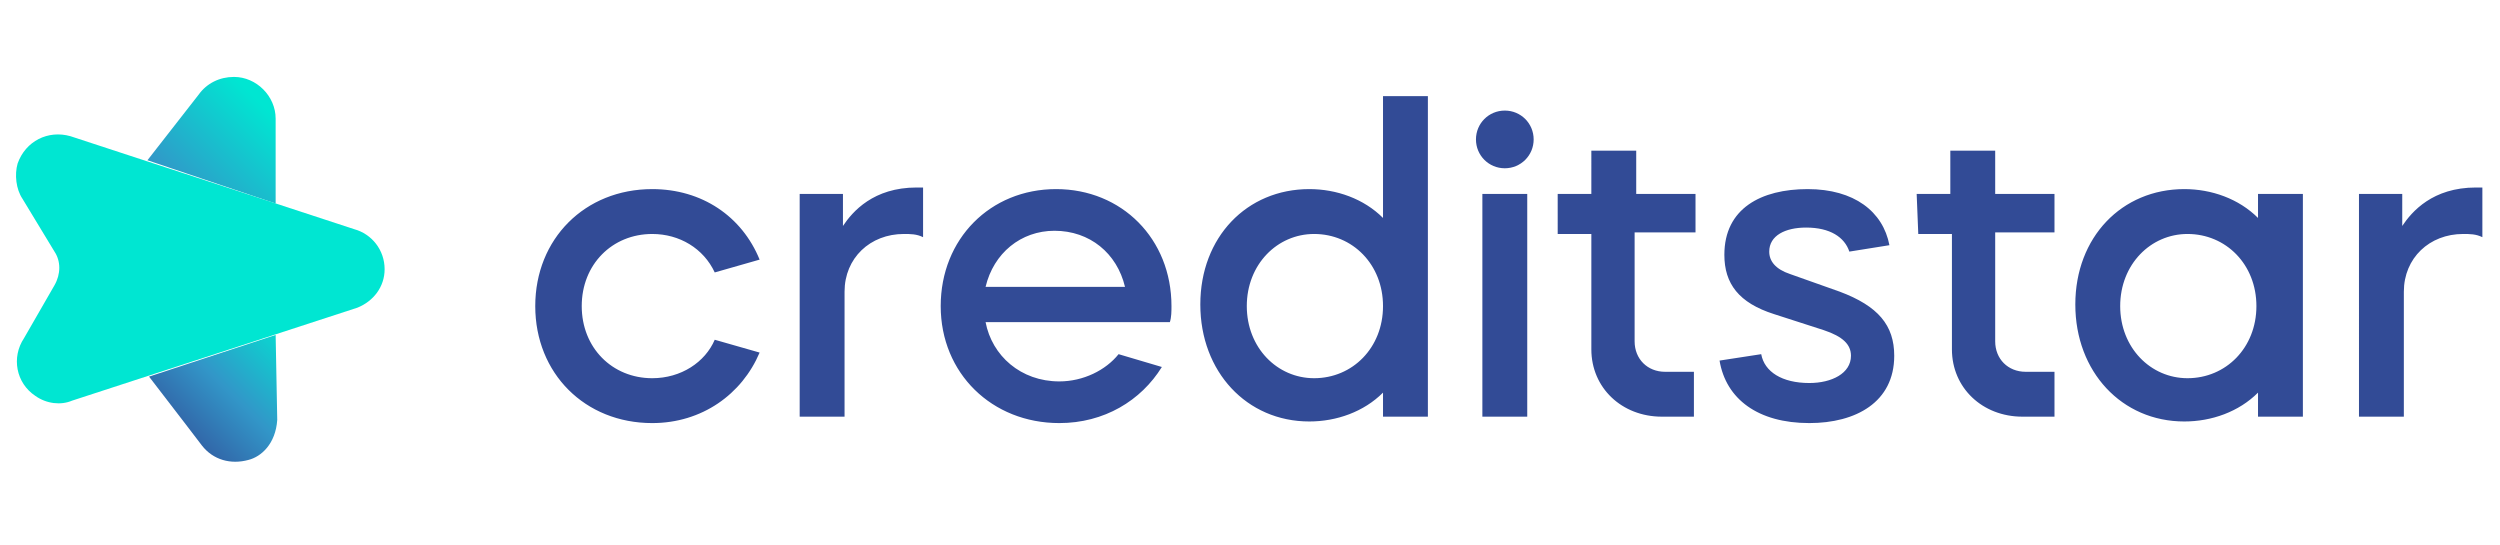 <?xml version="1.0" encoding="UTF-8"?> <svg xmlns="http://www.w3.org/2000/svg" xmlns:xlink="http://www.w3.org/1999/xlink" version="1.1" id="Layer_1" x="0px" y="0px" viewBox="0 0 156 34" style="enable-background:new 0 0 156 34;" xml:space="preserve"> <style type="text/css"> .st0{fill:#324B96;} .st1{fill:url(#SVGID_1_);} .st2{fill:url(#SVGID_2_);} .st3{fill:#00E6D2;} </style> <desc>Created with Sketch.</desc> <g> <path class="st0" d="M44.6,17c-0.7-1.5-2.2-2.4-3.9-2.4c-2.5,0-4.4,1.9-4.4,4.5s1.9,4.5,4.4,4.5c1.8,0,3.3-1,3.9-2.4l2.8,0.8 c-1.1,2.6-3.6,4.4-6.7,4.4c-4.2,0-7.3-3.1-7.3-7.3s3.1-7.3,7.3-7.3c3.1,0,5.6,1.7,6.7,4.4L44.6,17z M49.8,12.1h2.8v2 c0.6-0.9,1.9-2.4,4.6-2.4h0.4v3.1c-0.4-0.2-0.8-0.2-1.2-0.2c-2.1,0-3.7,1.5-3.7,3.6V26h-2.8V12.1z M61.5,20.1 c0.4,2.1,2.2,3.7,4.6,3.7c1.5,0,2.9-0.7,3.7-1.7l2.7,0.8c-1.3,2.1-3.6,3.5-6.4,3.5c-4.2,0-7.4-3.1-7.4-7.3s3.1-7.3,7.2-7.3 c4.1,0,7.2,3.1,7.2,7.3c0,0.3,0,0.7-0.1,1L61.5,20.1z M65.8,14.4c-2.1,0-3.8,1.4-4.3,3.5h8.7C69.7,15.8,68,14.4,65.8,14.4 L65.8,14.4z M81.7,11.8c1.7,0,3.4,0.6,4.6,1.8V6h2.8v20h-2.8v-1.5c-1.2,1.2-2.9,1.8-4.6,1.8c-3.9,0-6.8-3.1-6.8-7.3 S77.8,11.8,81.7,11.8L81.7,11.8z M77.8,19.1c0,2.6,1.9,4.5,4.2,4.5c2.4,0,4.3-1.9,4.3-4.5s-1.9-4.5-4.3-4.5 C79.7,14.6,77.8,16.5,77.8,19.1L77.8,19.1z M93.9,6.9c1,0,1.8,0.8,1.8,1.8c0,1-0.8,1.8-1.8,1.8c-1,0-1.8-0.8-1.8-1.8 S92.9,6.9,93.9,6.9L93.9,6.9z M92.5,12.1h2.8V26h-2.8V12.1z M97.2,12.1h2.1V9.4h2.8v2.7h3.7v2.4H102v6.8c0,1.1,0.8,1.9,1.9,1.9h1.8 V26h-2c-2.5,0-4.4-1.8-4.4-4.2v-7.2h-2.1L97.2,12.1z M115.4,15.7c-0.3-0.9-1.2-1.5-2.7-1.5c-1.3,0-2.3,0.5-2.3,1.5 c0,0.6,0.4,1.1,1.3,1.4l3.1,1.1c2.4,0.9,3.4,2.1,3.4,4c0,2.9-2.4,4.2-5.3,4.2c-3.2,0-5.2-1.5-5.6-3.9l2.6-0.4 c0.2,1.1,1.3,1.8,3,1.8c1.4,0,2.6-0.6,2.6-1.7c0-0.7-0.5-1.2-1.7-1.6l-3.1-1c-2.2-0.7-3.1-1.9-3.1-3.7c0-2.9,2.3-4.1,5.2-4.1 c2.9,0,4.7,1.4,5.1,3.5L115.4,15.7z M119.6,12.1h2.1V9.4h2.8v2.7h3.7v2.4h-3.7v6.8c0,1.1,0.8,1.9,1.9,1.9h1.8V26h-2 c-2.5,0-4.4-1.8-4.4-4.2v-7.2h-2.1L119.6,12.1z M136.3,11.8c1.7,0,3.4,0.6,4.6,1.8v-1.5h2.8V26h-2.8v-1.5c-1.2,1.2-2.9,1.8-4.6,1.8 c-3.9,0-6.8-3.1-6.8-7.3S132.4,11.8,136.3,11.8L136.3,11.8z M132.3,19.1c0,2.6,1.9,4.5,4.2,4.5c2.4,0,4.3-1.9,4.3-4.5 s-1.9-4.5-4.3-4.5C134.2,14.6,132.3,16.5,132.3,19.1L132.3,19.1z M147.1,12.1h2.8v2c0.6-0.9,1.9-2.4,4.6-2.4h0.4v3.1 c-0.4-0.2-0.8-0.2-1.2-0.2c-2.1,0-3.7,1.5-3.7,3.6V26h-2.8V12.1z"></path> <g> <linearGradient id="SVGID_1_" gradientUnits="userSpaceOnUse" x1="10.166" y1="7.627" x2="18.231" y2="15.691" gradientTransform="matrix(1 0 0 -1 0 36)"> <stop offset="0" style="stop-color:#324B96"></stop> <stop offset="0.5" style="stop-color:#3296C8"></stop> <stop offset="1" style="stop-color:#00E6D2"></stop> </linearGradient> <path class="st1" d="M17.2,20.9l-7.9,2.6c1.7,2.2,3.3,4.3,3.3,4.3l0,0c0.7,0.9,1.8,1.2,2.9,0.9c0.8-0.2,1.7-1,1.8-2.5L17.2,20.9z"></path> <linearGradient id="SVGID_2_" gradientUnits="userSpaceOnUse" x1="6.342" y1="18.262" x2="16.95" y2="28.87" gradientTransform="matrix(1 0 0 -1 0 36)"> <stop offset="0" style="stop-color:#324B96"></stop> <stop offset="0.5" style="stop-color:#3296C8"></stop> <stop offset="1" style="stop-color:#00E6D2"></stop> </linearGradient> <path class="st2" d="M17.2,12.7l0-5.3c0-1.4-1.2-2.6-2.6-2.6c-0.9,0-1.7,0.4-2.2,1.1l-3.2,4.1L17.2,12.7z"></path> <path class="st3" d="M24,16.8c0-1.2-0.8-2.2-1.9-2.5L4.4,8.5C3,8.1,1.6,8.8,1.1,10.2c-0.2,0.7-0.1,1.6,0.3,2.2l2,3.3 c0.4,0.6,0.4,1.4,0,2.1l-1.9,3.3c-0.8,1.2-0.5,2.8,0.7,3.6c0.7,0.5,1.6,0.6,2.3,0.3l17.8-5.8C23.3,18.8,24,17.9,24,16.8z"></path> </g> </g> </svg> 